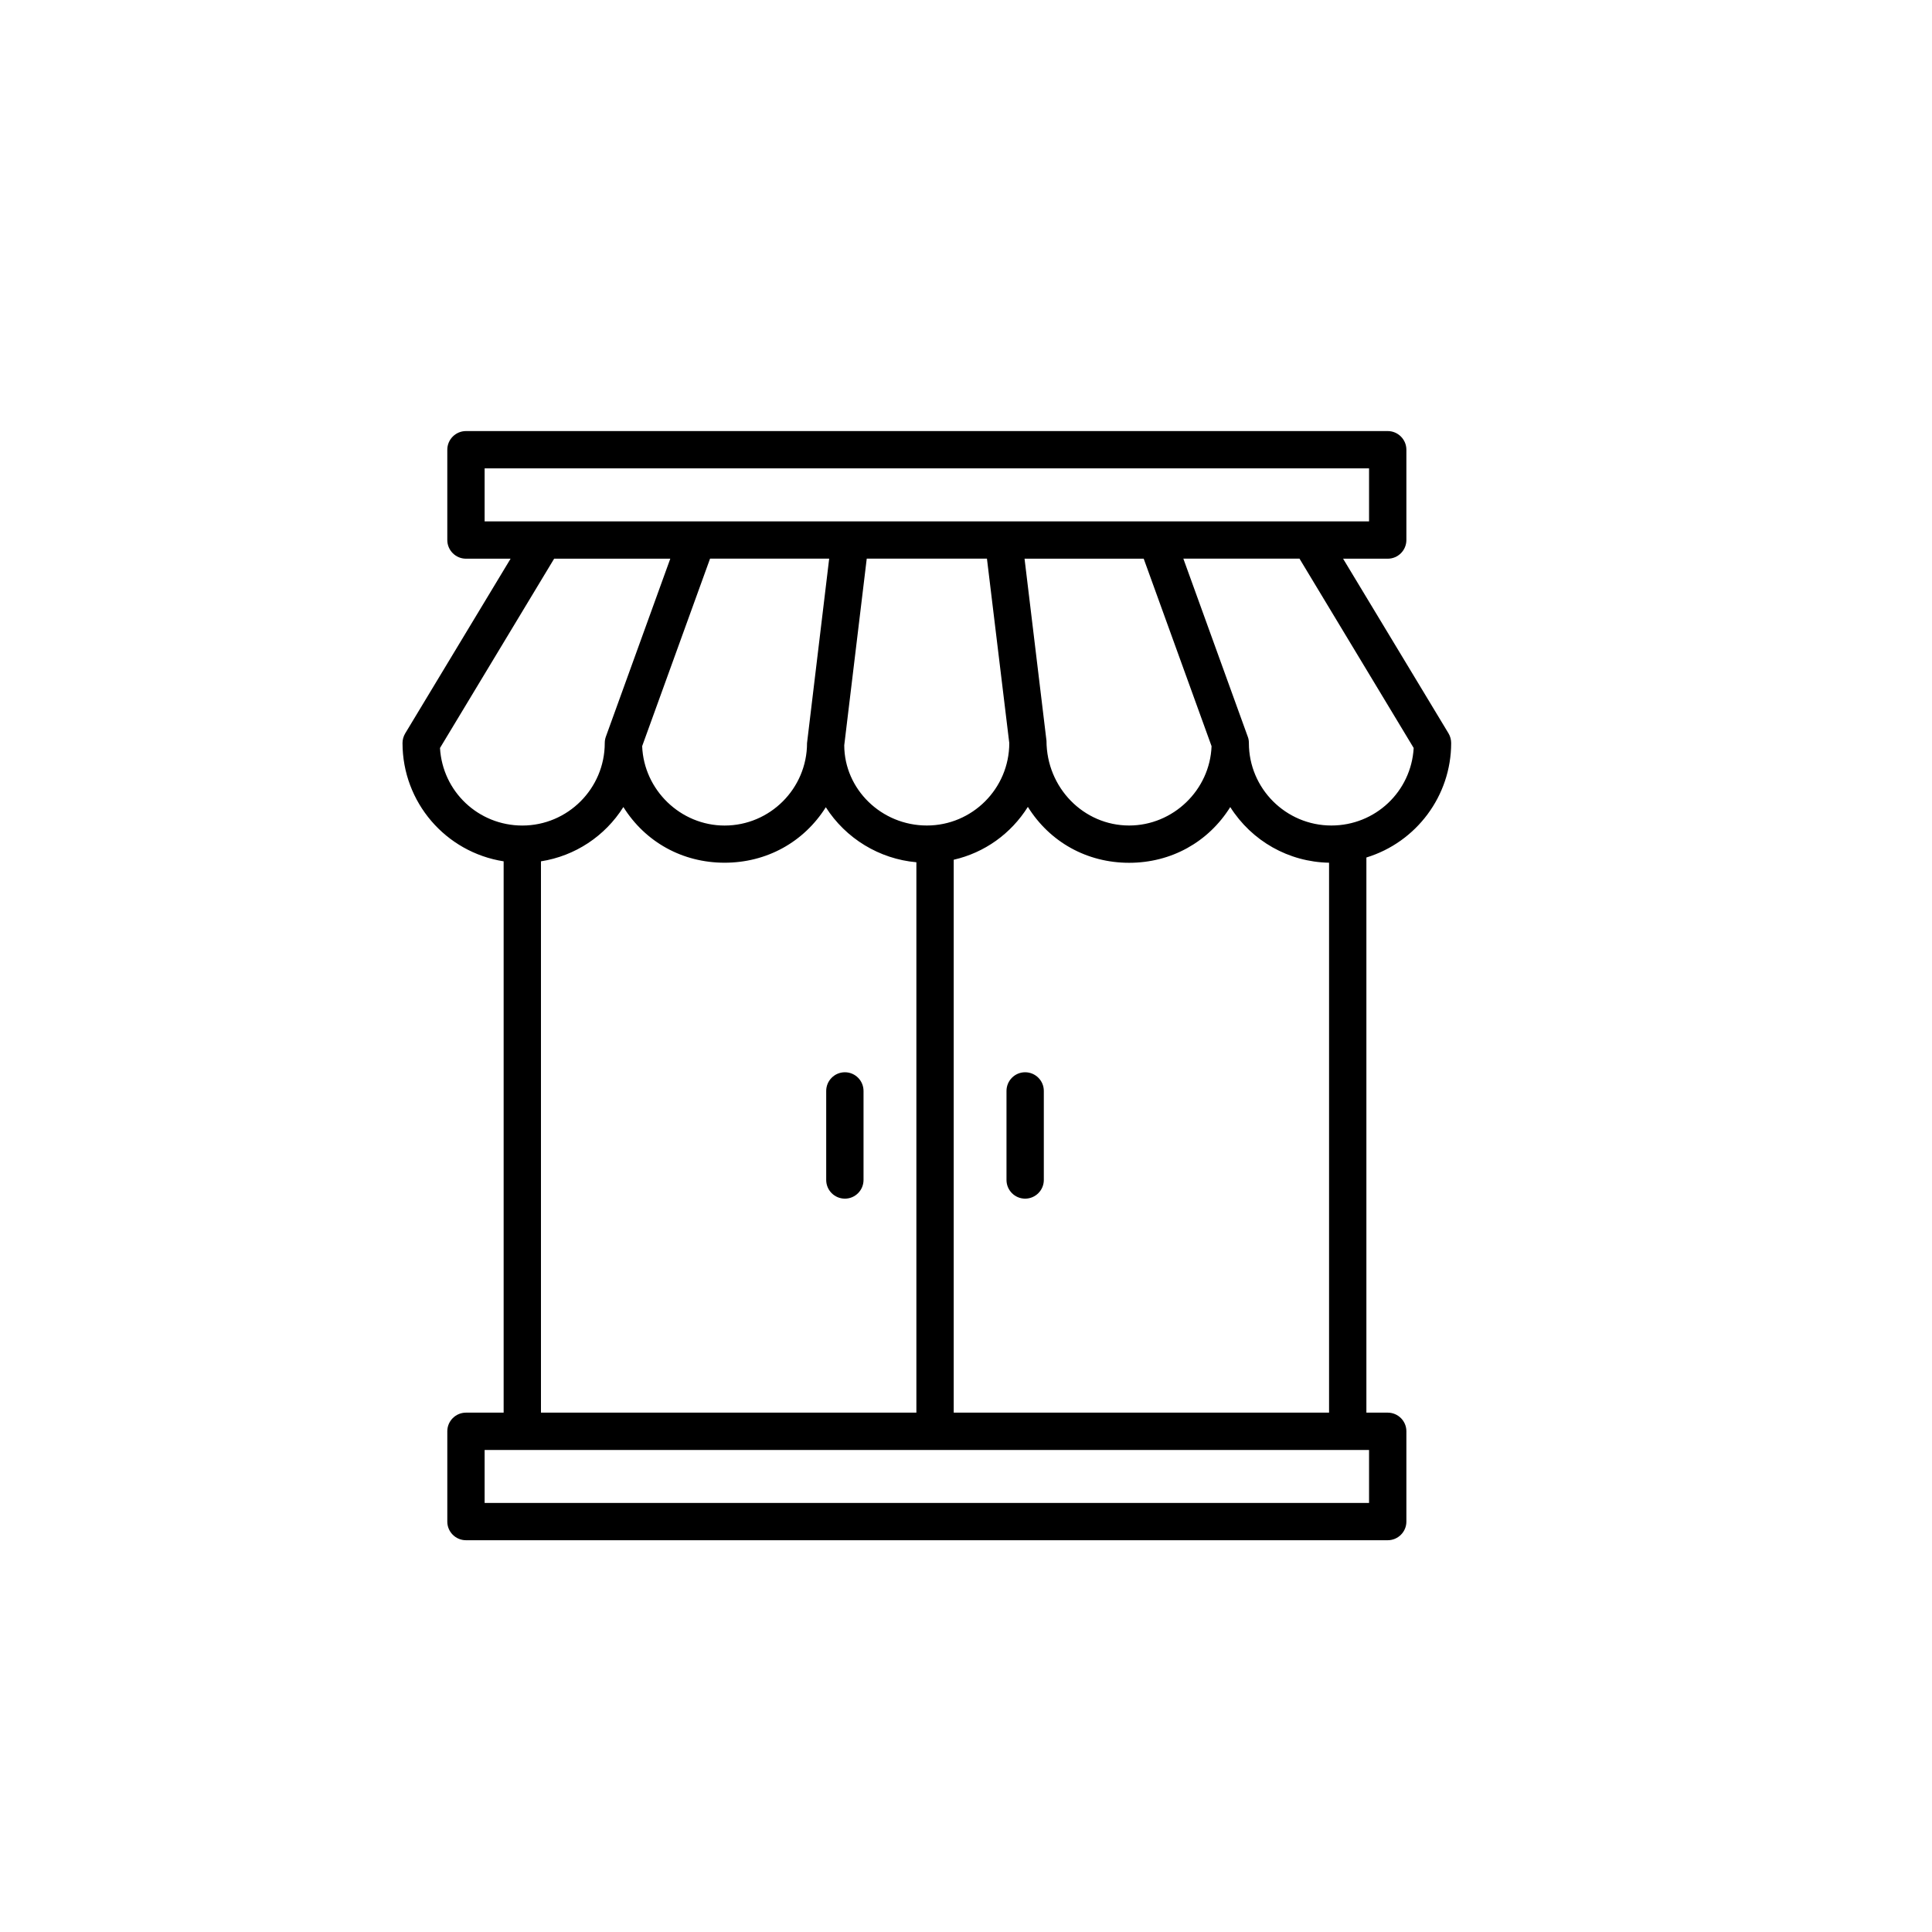 <svg enable-background="new 0 0 50 50" height="50" viewBox="0 0 50 50" width="50" xmlns="http://www.w3.org/2000/svg"><path d="m37.556 19.23c0-.087-.023-.173-.068-.25l-2.729-4.521h1.155c.267 0 .483-.217.483-.483v-2.337c0-.266-.217-.483-.483-.483h-23.854c-.267 0-.484.217-.484.483v2.337c0 .266.217.483.484.483h1.154l-2.728 4.522c-.045.076-.069.162-.069.249 0 1.533 1.116 2.826 2.617 3.061v14.268h-.974c-.267 0-.484.217-.484.482v2.338c0 .266.217.482.484.482h23.854c.267 0 .483-.217.483-.482v-2.338c0-.266-.217-.482-.483-.482h-.552v-14.367c1.297-.397 2.194-1.599 2.194-2.962zm-16.67 0c0 1.177-.958 2.135-2.134 2.135-1.138 0-2.089-.919-2.133-2.055l1.757-4.852h3.083zm-6.886 3.061c.882-.138 1.657-.65 2.133-1.405.569.908 1.53 1.441 2.619 1.441s2.05-.532 2.62-1.436c.516.809 1.385 1.339 2.344 1.424v14.244h-9.716zm.341-7.832h3.006l-1.668 4.608c-.019.053-.028.108-.028.163 0 1.177-.958 2.135-2.134 2.135-1.137-.001-2.064-.879-2.13-2.007zm11.779 4.771c0 1.177-.957 2.134-2.133 2.134-1.177 0-2.135-.939-2.138-2.076l.582-4.83h3.111zm3.102 2.134c-1.177 0-2.136-.976-2.139-2.192l-.568-4.713h3.084l1.756 4.852c-.042 1.134-.994 2.053-2.133 2.053zm-4.54.886c.799-.183 1.481-.672 1.919-1.368.568.911 1.53 1.447 2.62 1.447 1.089 0 2.049-.534 2.618-1.442.557.879 1.511 1.421 2.557 1.44v14.232h-9.714zm7.61-3.185-1.667-4.607h3.006l2.955 4.9c-.065 1.128-.993 2.006-2.13 2.006-1.178 0-2.135-.958-2.135-2.134 0-.059-.009-.115-.029-.165zm-19.75-5.572v-1.371h22.889v1.371zm22.889 24.032v1.371h-22.889v-1.371z"/><path d="m26.53 27.75c-.266 0-.482.217-.482.484v2.303c0 .268.217.484.482.484.267 0 .484-.217.484-.484v-2.303c.001-.267-.217-.484-.484-.484z"/><path d="m21.866 27.75c-.267 0-.484.217-.484.484v2.303c0 .268.217.484.484.484.266 0 .482-.217.482-.484v-2.303c0-.267-.216-.484-.482-.484z"/></svg>